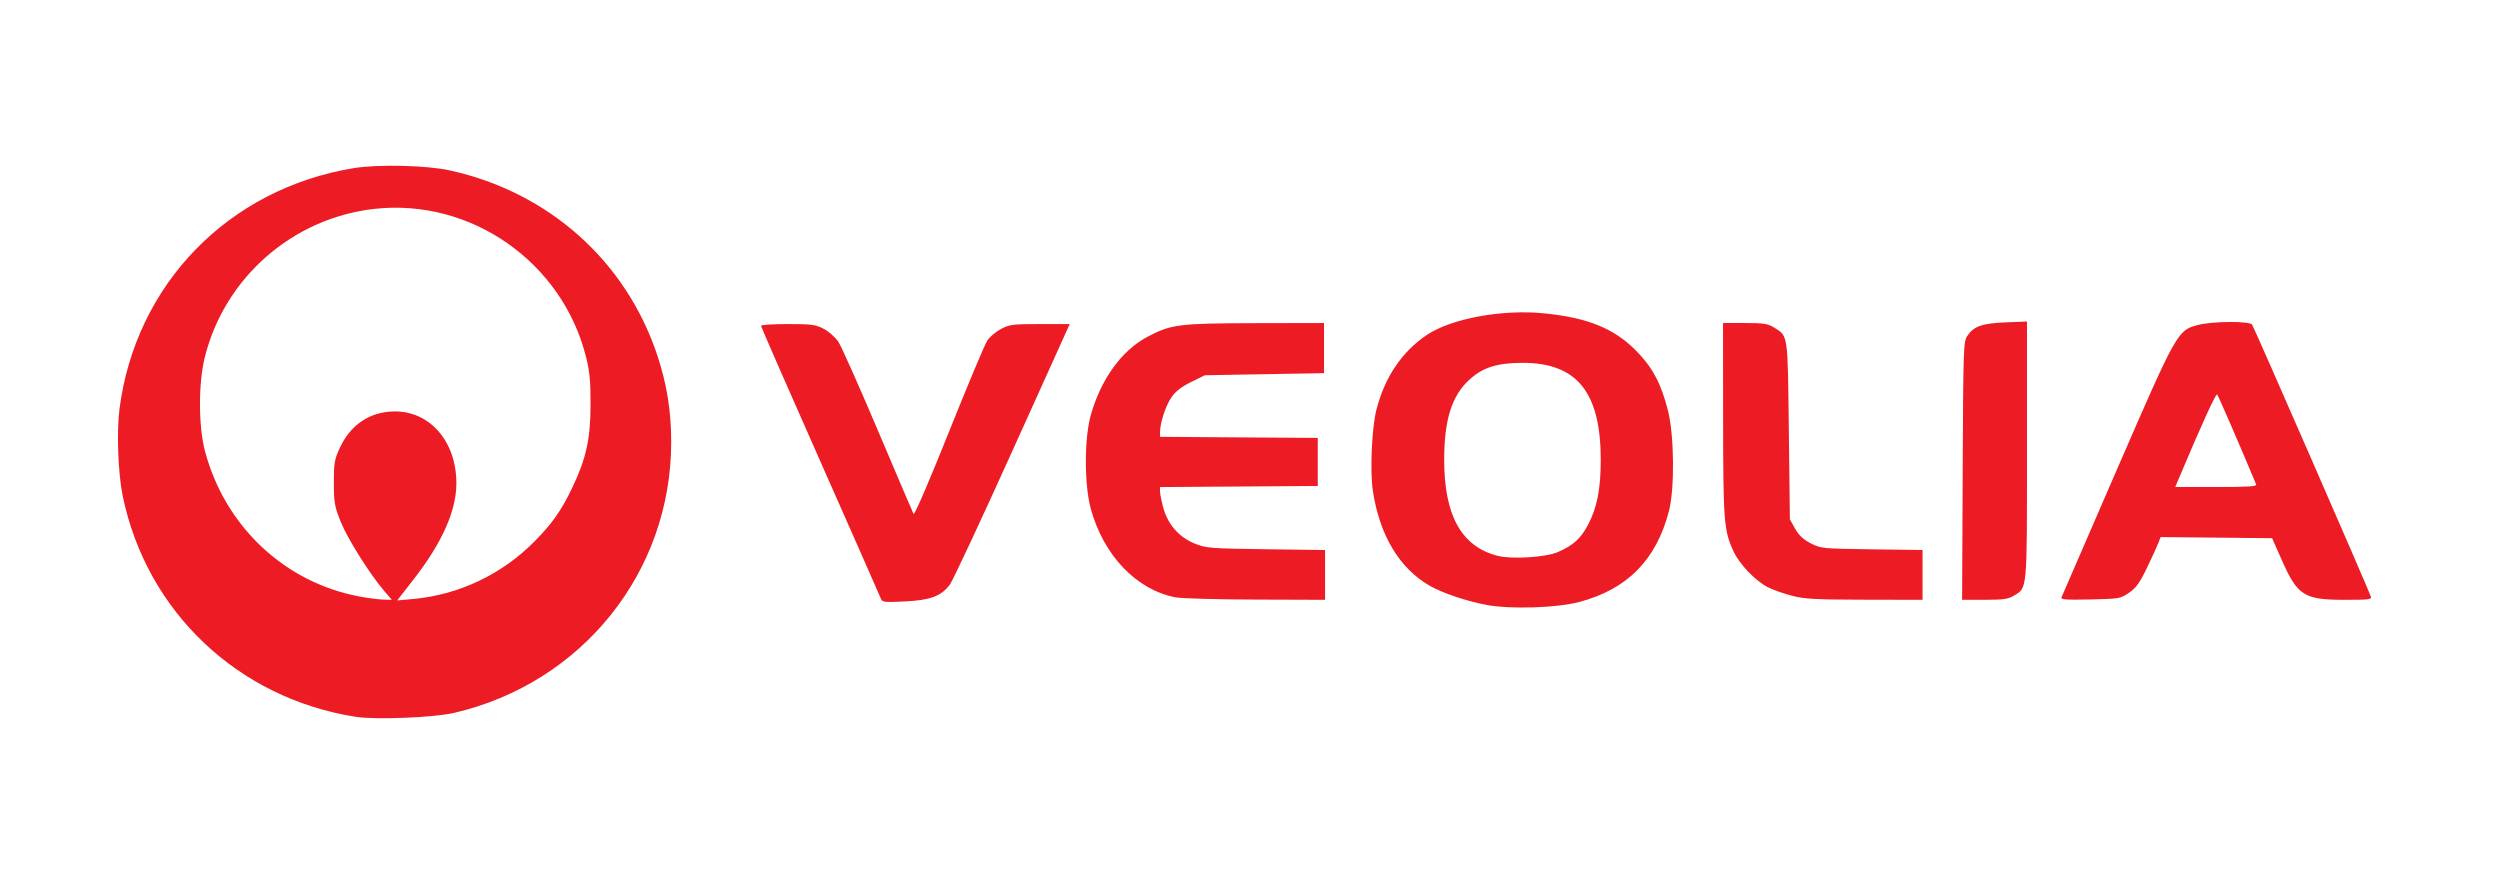<svg width="181" height="64" viewBox="0 0 181 64" fill="none" xmlns="http://www.w3.org/2000/svg">
<path d="M25.736 51.896C17.225 50.546 10.637 44.307 8.89 35.94C8.548 34.3 8.434 31.265 8.653 29.588C9.828 20.562 16.546 13.661 25.604 12.174C27.361 11.886 30.873 11.966 32.55 12.334C39.725 13.904 45.334 18.906 47.599 25.755C48.286 27.831 48.595 29.773 48.595 32.008C48.595 41.423 42.147 49.461 32.866 51.616C31.398 51.956 27.166 52.123 25.736 51.896V51.896ZM27.816 42.784C26.767 41.56 25.16 39.004 24.668 37.777C24.221 36.662 24.174 36.395 24.172 34.957C24.169 33.522 24.211 33.278 24.606 32.422C25.384 30.738 26.799 29.797 28.566 29.787C31.152 29.771 33.054 31.993 33.042 35.014C33.034 36.994 32 39.309 29.945 41.947L28.757 43.471L29.905 43.367C33.236 43.065 36.359 41.579 38.726 39.171C39.997 37.877 40.643 36.957 41.419 35.335C42.441 33.199 42.75 31.799 42.756 29.285C42.76 27.593 42.694 26.901 42.427 25.837C40.704 18.962 34.07 14.332 27.083 15.126C21.187 15.796 16.274 20.093 14.834 25.837C14.355 27.747 14.361 30.872 14.847 32.688C16.309 38.152 20.66 42.214 26.111 43.203C26.707 43.311 27.458 43.406 27.78 43.413L28.367 43.427L27.816 42.784ZM107.657 43.802C106.2 43.533 104.423 42.936 103.507 42.407C101.317 41.143 99.891 38.767 99.398 35.562C99.178 34.131 99.314 30.988 99.653 29.664C100.252 27.32 101.485 25.483 103.271 24.271C105.054 23.061 108.763 22.375 111.831 22.689C114.969 23.009 116.861 23.781 118.454 25.391C119.641 26.591 120.278 27.791 120.767 29.751C121.218 31.559 121.252 35.375 120.832 36.999C119.914 40.544 117.806 42.675 114.312 43.591C112.704 44.012 109.372 44.118 107.657 43.802V43.802ZM112.791 39.969C113.928 39.464 114.434 39.006 114.971 37.999C115.624 36.774 115.894 35.395 115.894 33.294C115.894 28.398 114.173 26.264 110.228 26.27C108.407 26.273 107.377 26.595 106.413 27.462C105.114 28.629 104.559 30.377 104.559 33.294C104.559 37.333 105.818 39.584 108.448 40.247C109.466 40.503 111.946 40.344 112.791 39.969ZM63.739 43.259C63.662 43.06 61.686 38.582 59.349 33.307C57.011 28.032 55.099 23.659 55.099 23.589C55.099 23.519 55.973 23.462 57.041 23.462C58.782 23.462 59.053 23.499 59.65 23.814C60.02 24.009 60.49 24.43 60.706 24.759C60.92 25.086 62.206 27.973 63.564 31.176C64.922 34.379 66.081 37.092 66.14 37.205C66.203 37.328 67.242 34.923 68.705 31.267C70.057 27.887 71.309 24.907 71.487 24.644C71.666 24.381 72.111 24.007 72.478 23.814C73.085 23.494 73.337 23.462 75.296 23.462H77.448L73.294 32.651C71.01 37.704 68.972 42.061 68.766 42.332C68.131 43.167 67.353 43.456 65.506 43.544C63.899 43.62 63.878 43.616 63.739 43.259V43.259ZM85.121 43.25C82.285 42.713 79.889 40.208 78.97 36.818C78.497 35.076 78.499 31.729 78.974 30.05C79.707 27.455 81.204 25.382 83.056 24.395C84.77 23.481 85.344 23.408 90.868 23.397L95.859 23.387V25.202V27.017L91.545 27.092L87.231 27.168L86.235 27.659C85.54 28.001 85.112 28.333 84.817 28.759C84.399 29.361 83.987 30.616 83.987 31.283V31.626L89.696 31.666L95.406 31.705V33.445V35.184L89.696 35.224L83.987 35.263V35.592C83.987 35.773 84.098 36.317 84.234 36.802C84.57 37.998 85.389 38.915 86.525 39.366C87.337 39.688 87.648 39.712 91.662 39.765L95.935 39.822V41.624V43.427L90.906 43.41C88.14 43.401 85.537 43.329 85.121 43.25H85.121ZM129.716 43.127C129.121 42.971 128.345 42.696 127.993 42.516C127.083 42.052 125.926 40.838 125.493 39.892C124.811 38.402 124.76 37.736 124.753 30.344L124.748 23.387H126.336C127.709 23.387 127.996 23.432 128.453 23.719C129.465 24.353 129.429 24.096 129.512 31.176L129.588 37.604L129.966 38.276C130.238 38.76 130.555 39.057 131.095 39.335C131.831 39.713 131.926 39.722 135.519 39.771L139.192 39.821V41.624V43.427L134.995 43.419C131.394 43.411 130.644 43.37 129.716 43.127L129.716 43.127ZM142.099 34.087C142.139 25.203 142.155 24.727 142.428 24.324C142.907 23.618 143.496 23.409 145.204 23.34L146.754 23.277V32.603C146.754 42.895 146.787 42.53 145.801 43.131C145.4 43.375 145.037 43.426 143.687 43.426L142.056 43.427L142.099 34.087ZM149.252 43.249C149.295 43.139 151.089 38.999 153.24 34.05C157.618 23.972 157.652 23.911 159.151 23.524C160.204 23.253 162.84 23.237 163.052 23.5C163.171 23.649 171.251 42.148 171.643 43.171C171.733 43.404 171.561 43.427 169.755 43.427C166.811 43.427 166.343 43.13 165.194 40.531L164.501 38.965L160.465 38.925L156.428 38.885L156.273 39.292C156.188 39.516 155.82 40.322 155.455 41.081C154.925 42.185 154.663 42.553 154.152 42.907C153.527 43.341 153.46 43.353 151.343 43.4C149.591 43.44 149.19 43.411 149.252 43.249ZM163.345 35.071C162.19 32.301 160.608 28.651 160.522 28.558C160.43 28.459 159.317 30.905 157.695 34.768L157.488 35.26H160.456C162.771 35.26 163.406 35.218 163.345 35.071V35.071Z" fill="#ED1C24"/>
</svg>
